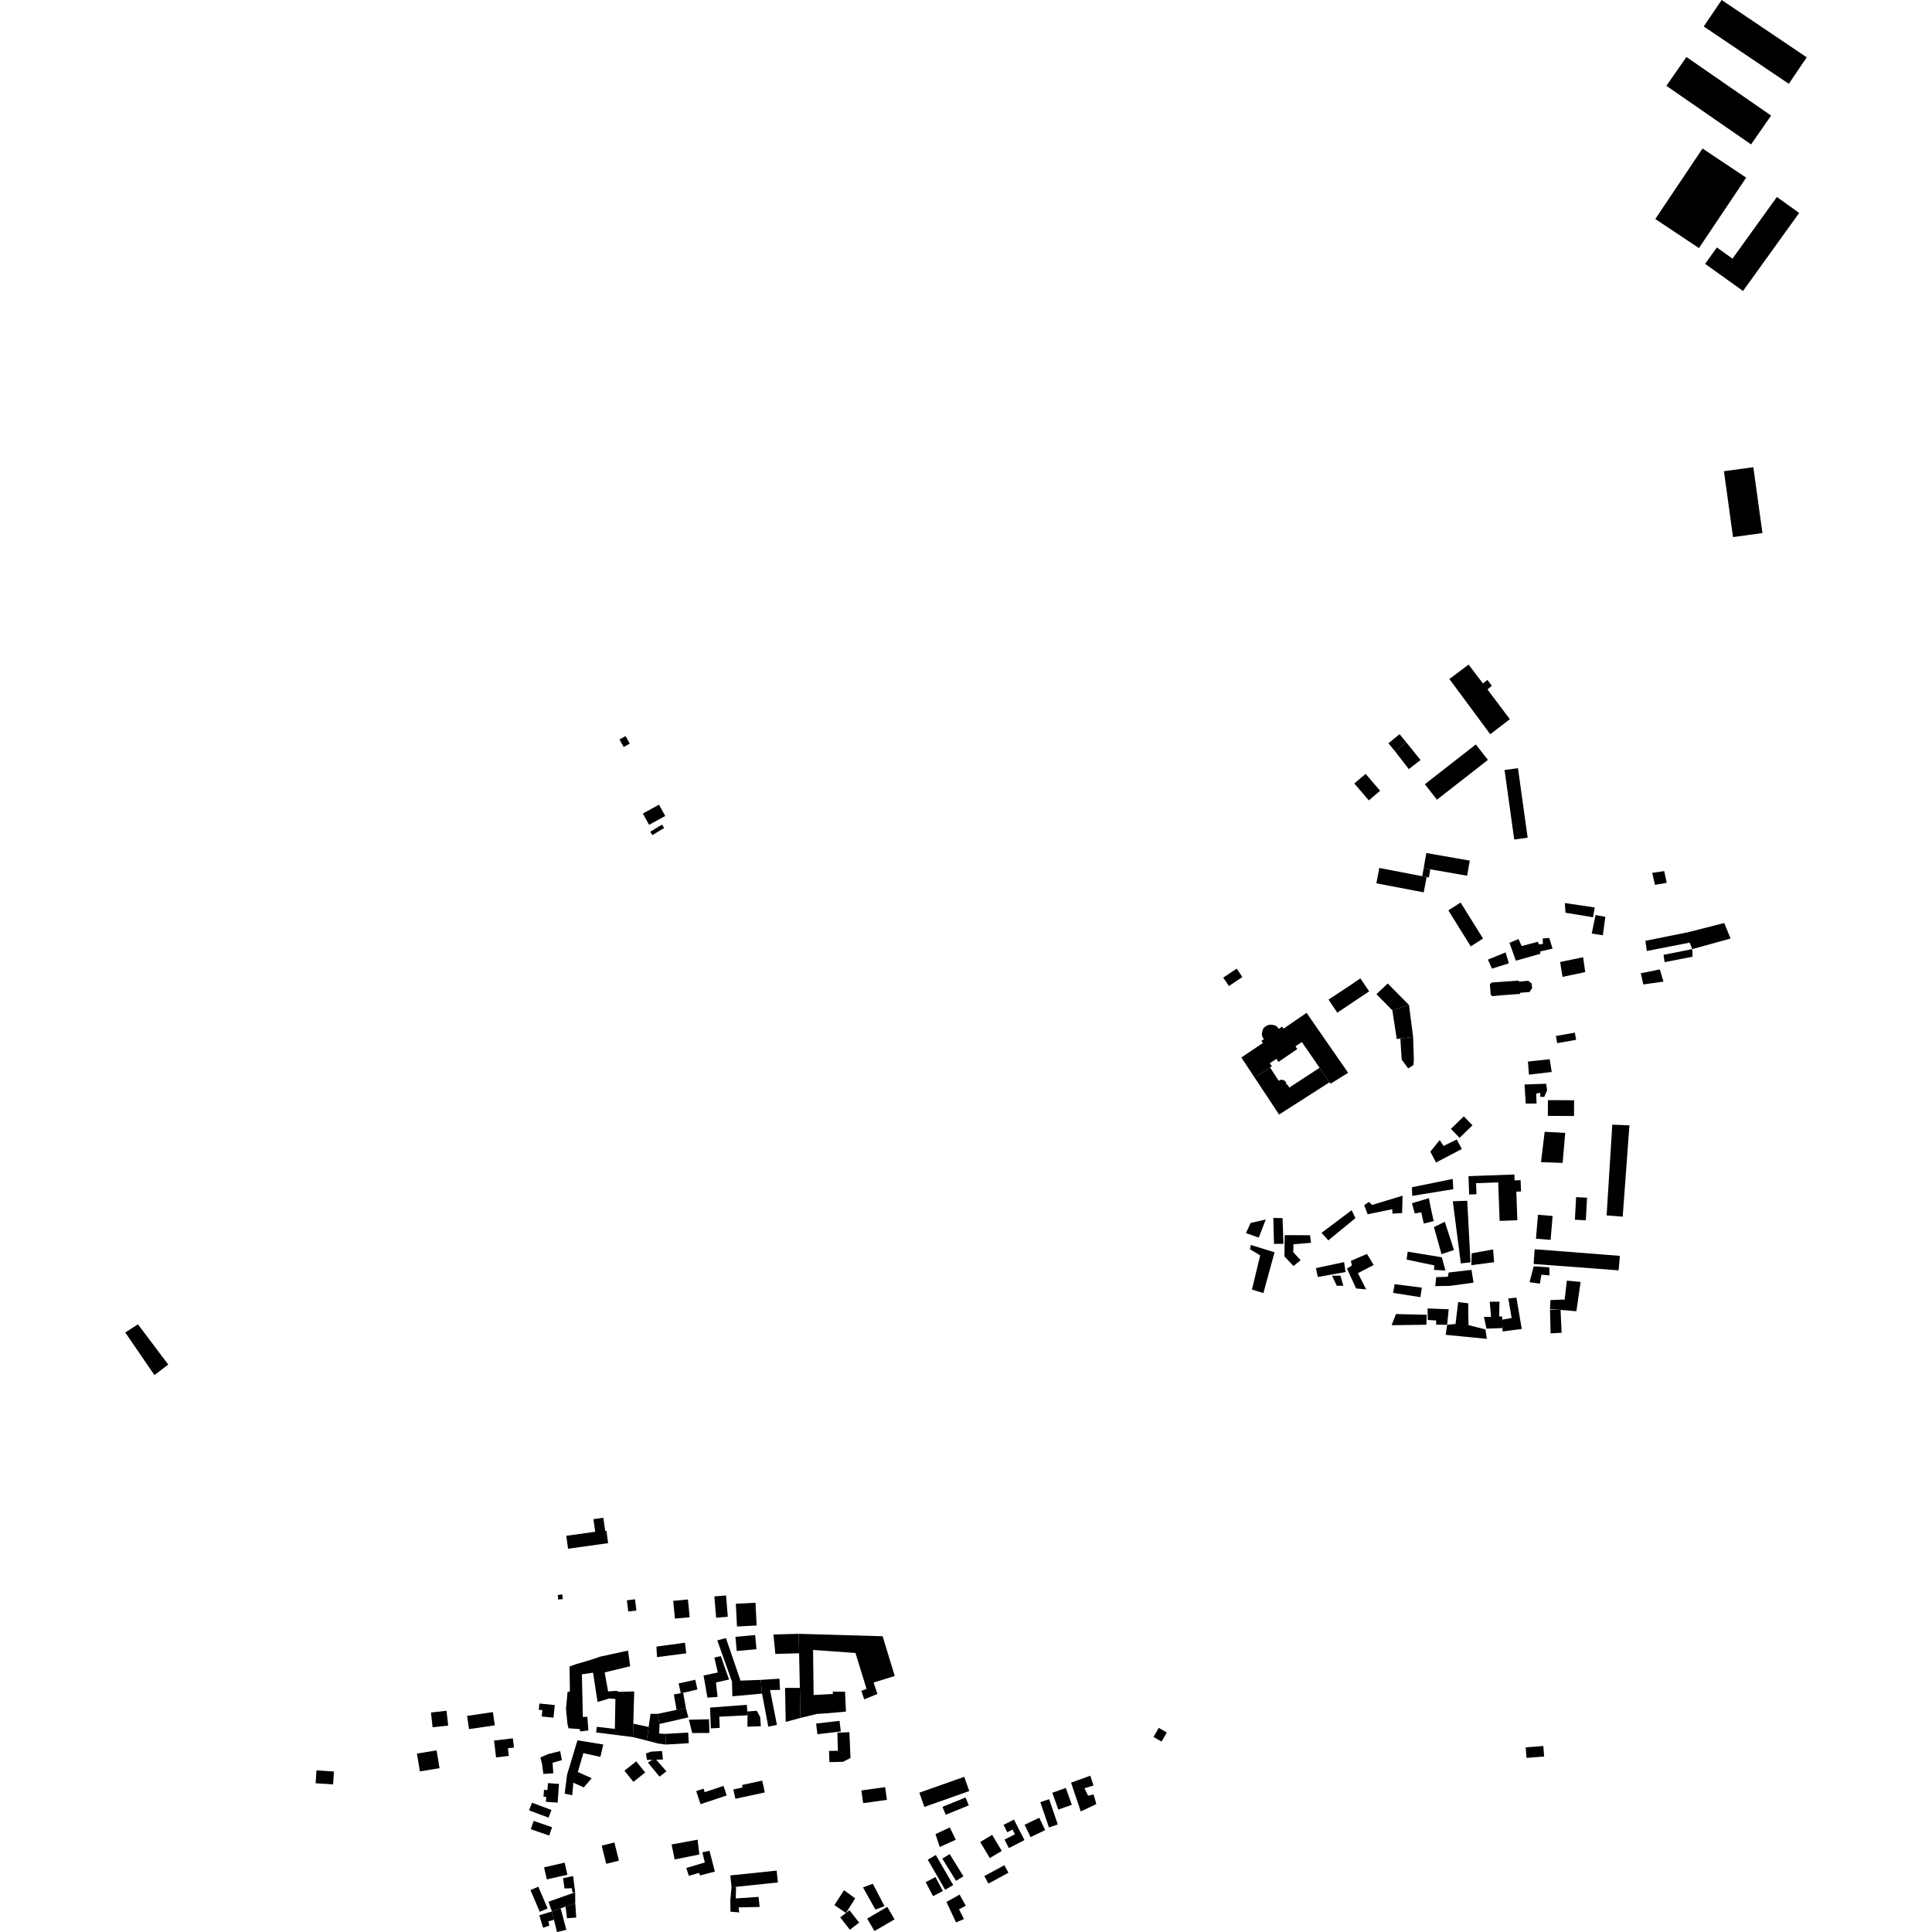 <?xml version="1.0" encoding="utf-8" standalone="no"?>
<!DOCTYPE svg PUBLIC "-//W3C//DTD SVG 1.1//EN"
  "http://www.w3.org/Graphics/SVG/1.1/DTD/svg11.dtd">
<!-- Created with matplotlib (https://matplotlib.org/) -->
<svg height="288pt" version="1.1" viewBox="0 0 288 288" width="288pt" xmlns="http://www.w3.org/2000/svg" xmlns:xlink="http://www.w3.org/1999/xlink">
 <defs>
  <style type="text/css">
*{stroke-linecap:butt;stroke-linejoin:round;}
  </style>
 </defs>
 <g id="figure_1">
  <g id="patch_1">
   <path d="M 0 288 
L 288 288 
L 288 0 
L 0 0 
z
" style="fill:none;opacity:0;"/>
  </g>
  <g id="axes_1">
   <g id="PatchCollection_1">
    <path clip-path="url(#pbfe2d46359)" d="M 217.762 188.335 
L 219.206 188.174 
L 218.718 178.997 
L 216.566 179.068 
L 217.762 188.335 
"/>
    <path clip-path="url(#pbfe2d46359)" d="M 198.044 149.008 
L 201.351 146.829 
L 202.791 145.841 
L 204.095 147.782 
L 199.347 150.958 
L 198.044 149.008 
"/>
    <path clip-path="url(#pbfe2d46359)" d="M 163.425 268.932 
L 161.112 270.031 
L 159.662 265.742 
L 162.528 264.701 
L 163.012 266.17 
L 161.654 266.57 
L 162.203 267.685 
L 163.02 267.5 
L 163.425 268.932 
"/>
    <path clip-path="url(#pbfe2d46359)" d="M 99.166 121.634 
L 96.758 122.955 
L 95.829 121.274 
L 98.237 119.953 
L 99.166 121.634 
"/>
    <path clip-path="url(#pbfe2d46359)" d="M 92.97 111.351 
L 92.344 110.229 
L 93.255 109.723 
L 93.88 110.847 
L 92.97 111.351 
"/>
    <path clip-path="url(#pbfe2d46359)" d="M 99.002 123.43 
L 97.249 124.492 
L 96.938 123.984 
L 98.691 122.921 
L 99.002 123.43 
"/>
    <path clip-path="url(#pbfe2d46359)" d="M 97.937 247.022 
L 102.299 246.46 
L 102.107 244.876 
L 97.853 245.459 
L 97.937 247.022 
"/>
    <path clip-path="url(#pbfe2d46359)" d="M 104.255 276.442 
L 100.572 277.185 
L 100.11 274.95 
L 103.986 274.241 
L 104.255 276.442 
"/>
    <path clip-path="url(#pbfe2d46359)" d="M 127.485 282.983 
L 126.101 285.165 
L 124.384 283.985 
L 125.82 281.776 
L 127.485 282.983 
"/>
    <path clip-path="url(#pbfe2d46359)" d="M 100.613 241.285 
L 102.809 241.074 
L 102.552 238.427 
L 100.354 238.638 
L 100.613 241.285 
"/>
    <path clip-path="url(#pbfe2d46359)" d="M 79.074 281.748 
L 80.462 284.991 
L 81.635 284.49 
L 80.246 281.25 
L 79.074 281.748 
"/>
    <path clip-path="url(#pbfe2d46359)" d="M 129.265 286 
L 130.354 287.86 
L 133.351 286.114 
L 132.262 284.254 
L 129.265 286 
"/>
    <path clip-path="url(#pbfe2d46359)" d="M 128.406 266.901 
L 131.945 266.404 
L 132.212 268.298 
L 128.673 268.793 
L 128.406 266.901 
"/>
    <path clip-path="url(#pbfe2d46359)" d="M 155.077 268.647 
L 156.367 272.413 
L 157.681 271.965 
L 156.392 268.199 
L 155.077 268.647 
"/>
    <path clip-path="url(#pbfe2d46359)" d="M 84.526 285.952 
L 85.902 285.847 
L 85.748 283.713 
L 84.308 284.219 
L 84.526 285.952 
"/>
    <path clip-path="url(#pbfe2d46359)" d="M 109.824 246.111 
L 112.764 245.84 
L 112.568 243.729 
L 109.63 244 
L 109.824 246.111 
"/>
    <path clip-path="url(#pbfe2d46359)" d="M 140.087 275.327 
L 142.481 274.244 
L 141.578 272.415 
L 139.449 273.409 
L 140.087 275.327 
"/>
    <path clip-path="url(#pbfe2d46359)" d="M 81.867 273.626 
L 82.3 272.387 
L 79.556 271.437 
L 79.125 272.676 
L 81.867 273.626 
"/>
    <path clip-path="url(#pbfe2d46359)" d="M 106.754 241.149 
L 108.493 241.005 
L 108.229 237.829 
L 106.491 237.973 
L 106.754 241.149 
"/>
    <path clip-path="url(#pbfe2d46359)" d="M 140.976 270.523 
L 144.417 269.125 
L 143.936 267.945 
L 140.493 269.343 
L 140.976 270.523 
"/>
    <path clip-path="url(#pbfe2d46359)" d="M 103.964 251.846 
L 101.841 252.341 
L 101.485 252.403 
L 101.161 250.949 
L 103.643 250.399 
L 103.964 251.846 
"/>
    <path clip-path="url(#pbfe2d46359)" d="M 130.494 284.656 
L 131.856 284.148 
L 130.113 280.811 
L 128.645 281.35 
L 130.494 284.656 
"/>
    <path clip-path="url(#pbfe2d46359)" d="M 109.69 239.068 
L 109.862 242.461 
L 112.792 242.312 
L 112.619 238.918 
L 109.69 239.068 
"/>
    <path clip-path="url(#pbfe2d46359)" d="M 117.025 251.61 
L 119.23 251.615 
L 119.322 256.088 
L 117.126 256.679 
L 117.025 251.61 
"/>
    <path clip-path="url(#pbfe2d46359)" d="M 115.29 243.648 
L 115.583 246.55 
L 119.122 246.449 
L 119.062 243.552 
L 115.29 243.648 
"/>
    <path clip-path="url(#pbfe2d46359)" d="M 111.417 257.396 
L 113.417 257.325 
L 113.314 255.951 
L 112.82 255.025 
L 111.398 255.13 
L 111.437 255.695 
L 111.417 257.396 
"/>
    <path clip-path="url(#pbfe2d46359)" d="M 99.342 264.05 
L 98.316 264.842 
L 96.589 262.744 
L 97.224 262.328 
L 97.818 262.311 
L 99.342 264.05 
"/>
    <path clip-path="url(#pbfe2d46359)" d="M 102.248 254.638 
L 100.856 254.884 
L 100.449 252.587 
L 101.485 252.403 
L 101.841 252.341 
L 102.248 254.638 
"/>
    <path clip-path="url(#pbfe2d46359)" d="M 102.614 255.999 
L 102.248 254.638 
L 100.856 254.884 
L 98.024 255.488 
L 98.321 256.99 
L 102.614 255.999 
"/>
    <path clip-path="url(#pbfe2d46359)" d="M 115.959 280.615 
L 115.774 278.848 
L 108.868 279.569 
L 109.052 281.333 
L 109.72 281.265 
L 115.959 280.615 
"/>
    <path clip-path="url(#pbfe2d46359)" d="M 80.399 285.506 
L 82.275 284.933 
L 82.584 286.189 
L 81.756 286.401 
L 81.887 287.044 
L 80.953 287.373 
L 80.399 285.506 
"/>
    <path clip-path="url(#pbfe2d46359)" d="M 83.933 279.983 
L 85.437 279.659 
L 85.74 282.076 
L 85.334 282.09 
L 85.231 281.474 
L 84.151 281.513 
L 83.933 279.983 
"/>
    <path clip-path="url(#pbfe2d46359)" d="M 126.614 258.214 
L 124.824 258.286 
L 124.907 260.985 
L 123.583 261.007 
L 123.643 262.678 
L 125.67 262.631 
L 126.786 262.053 
L 126.614 258.214 
"/>
    <path clip-path="url(#pbfe2d46359)" d="M 113.623 265.43 
L 114.008 267.192 
L 110.803 267.887 
L 109.627 268.144 
L 109.322 266.749 
L 110.693 266.451 
L 110.613 266.083 
L 113.623 265.43 
"/>
    <path clip-path="url(#pbfe2d46359)" d="M 109.172 252.863 
L 113.594 252.463 
L 113.412 250.419 
L 110.387 250.527 
L 108.212 244.184 
L 106.925 244.528 
L 109.121 250.708 
L 109.172 252.863 
"/>
    <path clip-path="url(#pbfe2d46359)" d="M 106.565 278.992 
L 104.367 279.567 
L 104.202 279.191 
L 102.688 279.627 
L 102.301 278.458 
L 105.065 277.634 
L 104.703 276.121 
L 105.767 275.894 
L 106.565 278.992 
"/>
    <path clip-path="url(#pbfe2d46359)" d="M 106.967 252.957 
L 106.728 250.805 
L 108.686 250.358 
L 108.207 249.026 
L 107.452 246.87 
L 106.486 247.093 
L 106.999 249.314 
L 104.879 249.767 
L 105.457 253.064 
L 106.967 252.957 
"/>
    <path clip-path="url(#pbfe2d46359)" d="M 113.077 282.764 
L 109.678 282.995 
L 109.72 281.265 
L 109.052 281.333 
L 108.873 283.185 
L 108.883 284.965 
L 110.186 285.081 
L 110.105 284.329 
L 113.24 284.27 
L 113.077 282.764 
"/>
    <path clip-path="url(#pbfe2d46359)" d="M 99.289 260.056 
L 98.129 259.909 
L 96.409 259.458 
L 96.692 257.437 
L 96.969 255.473 
L 98.024 255.488 
L 98.321 256.99 
L 98.264 258.42 
L 99.193 258.468 
L 99.289 260.056 
"/>
    <path clip-path="url(#pbfe2d46359)" d="M 126.694 287.665 
L 128.068 286.597 
L 126.629 284.755 
L 126.101 285.165 
L 125.254 285.822 
L 126.694 287.665 
"/>
    <path clip-path="url(#pbfe2d46359)" d="M 83.03 288 
L 84.426 287.682 
L 83.578 284.476 
L 82.275 284.933 
L 82.584 286.189 
L 83.03 288 
"/>
    <path clip-path="url(#pbfe2d46359)" d="M 85.748 283.713 
L 85.74 282.076 
L 81.76 283.488 
L 82.275 284.933 
L 83.578 284.476 
L 84.308 284.219 
L 85.748 283.713 
"/>
    <path clip-path="url(#pbfe2d46359)" d="M 81.101 278.36 
L 81.512 280.156 
L 84.579 279.461 
L 84.169 277.663 
L 81.101 278.36 
"/>
    <path clip-path="url(#pbfe2d46359)" d="M 89.696 275.123 
L 90.366 277.835 
L 92.261 277.368 
L 91.589 274.657 
L 89.696 275.123 
"/>
    <path clip-path="url(#pbfe2d46359)" d="M 85.304 267.617 
L 85.466 265.741 
L 87.021 266.449 
L 87.94 265.386 
L 88.196 265.072 
L 86.136 264.153 
L 86.954 261.34 
L 89.498 261.896 
L 89.929 260.049 
L 86.081 259.425 
L 84.525 264.584 
L 84.177 267.381 
L 85.304 267.617 
"/>
    <path clip-path="url(#pbfe2d46359)" d="M 152.735 272.016 
L 154.916 270.967 
L 155.807 272.808 
L 153.625 273.858 
L 152.735 272.016 
"/>
    <path clip-path="url(#pbfe2d46359)" d="M 93.085 263.96 
L 94.836 262.558 
L 96.176 264.22 
L 94.424 265.622 
L 93.085 263.96 
"/>
    <path clip-path="url(#pbfe2d46359)" d="M 79.302 268.725 
L 78.871 269.87 
L 81.767 270.955 
L 82.197 269.809 
L 79.302 268.725 
"/>
    <path clip-path="url(#pbfe2d46359)" d="M 83.326 265.922 
L 83.129 268.716 
L 81.375 268.595 
L 81.427 267.861 
L 81.021 267.834 
L 81.094 266.808 
L 81.608 266.844 
L 81.682 265.806 
L 83.326 265.922 
"/>
    <path clip-path="url(#pbfe2d46359)" d="M 83.499 261.035 
L 83.763 262.372 
L 82.371 262.774 
L 82.481 264.333 
L 80.997 264.442 
L 80.809 262.99 
L 80.556 261.974 
L 81.729 261.476 
L 83.499 261.035 
"/>
    <path clip-path="url(#pbfe2d46359)" d="M 69.916 257.756 
L 73.763 257.192 
L 73.471 255.22 
L 69.625 255.786 
L 69.916 257.756 
"/>
    <path clip-path="url(#pbfe2d46359)" d="M 73.648 259.463 
L 76.453 259.13 
L 76.616 260.503 
L 75.715 260.61 
L 75.849 261.749 
L 73.946 261.973 
L 73.648 259.463 
"/>
    <path clip-path="url(#pbfe2d46359)" d="M 64.489 257.484 
L 66.811 257.224 
L 66.564 255.02 
L 64.242 255.278 
L 64.489 257.484 
"/>
    <path clip-path="url(#pbfe2d46359)" d="M 62.152 261.408 
L 65.082 260.923 
L 65.522 263.578 
L 62.594 264.062 
L 62.152 261.408 
"/>
    <path clip-path="url(#pbfe2d46359)" d="M 47.175 263.911 
L 47.05 265.826 
L 49.653 265.996 
L 49.779 264.081 
L 47.175 263.911 
"/>
    <path clip-path="url(#pbfe2d46359)" d="M 80.748 255.87 
L 82.507 256.049 
L 82.7 254.174 
L 80.407 253.939 
L 80.312 254.867 
L 80.846 254.92 
L 80.748 255.87 
"/>
    <path clip-path="url(#pbfe2d46359)" d="M 84.412 228.939 
L 84.682 230.868 
L 90.656 230.034 
L 90.397 228.182 
L 90.215 228.207 
L 89.942 226.253 
L 88.465 226.457 
L 88.727 228.337 
L 84.412 228.939 
"/>
    <path clip-path="url(#pbfe2d46359)" d="M 87.706 257.953 
L 86.522 258.102 
L 86.401 257.757 
L 84.745 257.628 
L 84.587 256.958 
L 84.371 254.726 
L 84.605 252.209 
L 84.955 252.143 
L 84.903 248.423 
L 85.847 248.082 
L 88.149 247.405 
L 89.485 246.952 
L 93.619 246.049 
L 93.945 248.384 
L 90.138 249.303 
L 90.645 252.144 
L 91.886 252.046 
L 92.242 252.196 
L 94.539 252.139 
L 94.407 256.944 
L 94.352 258.945 
L 88.863 258.252 
L 88.967 257.411 
L 91.656 257.72 
L 91.739 253.265 
L 90.818 253.191 
L 89.077 253.712 
L 88.407 249.339 
L 86.739 249.588 
L 86.886 255.948 
L 87.561 255.924 
L 87.706 257.953 
"/>
    <path clip-path="url(#pbfe2d46359)" d="M 96.692 257.437 
L 94.407 256.944 
L 94.352 258.945 
L 96.409 259.458 
L 96.692 257.437 
"/>
    <path clip-path="url(#pbfe2d46359)" d="M 156.864 267.243 
L 157.763 269.753 
L 159.777 269.038 
L 158.88 266.525 
L 156.864 267.243 
"/>
    <path clip-path="url(#pbfe2d46359)" d="M 149.593 272.038 
L 151.147 271.242 
L 152.719 274.3 
L 150.393 275.491 
L 149.744 274.23 
L 151.293 273.436 
L 150.93 272.729 
L 150.153 273.127 
L 149.593 272.038 
"/>
    <path clip-path="url(#pbfe2d46359)" d="M 99.289 260.056 
L 102.676 259.853 
L 102.581 258.265 
L 99.193 258.468 
L 99.289 260.056 
"/>
    <path clip-path="url(#pbfe2d46359)" d="M 96.298 261.38 
L 97.072 261.11 
L 98.692 261.024 
L 98.818 262.287 
L 97.818 262.311 
L 97.224 262.328 
L 96.44 262.346 
L 96.298 261.38 
"/>
    <path clip-path="url(#pbfe2d46359)" d="M 105.693 256.288 
L 105.747 258.327 
L 103.184 258.342 
L 102.693 256.358 
L 105.693 256.288 
"/>
    <path clip-path="url(#pbfe2d46359)" d="M 111.327 254.135 
L 111.398 255.13 
L 111.437 255.695 
L 107.225 255.902 
L 107.285 257.572 
L 105.962 257.646 
L 105.851 254.548 
L 111.327 254.135 
"/>
    <path clip-path="url(#pbfe2d46359)" d="M 108.329 267.649 
L 107.854 266.224 
L 105.047 267.154 
L 104.873 266.634 
L 103.781 266.997 
L 104.43 268.945 
L 105.164 268.702 
L 105.502 268.587 
L 108.329 267.649 
"/>
    <path clip-path="url(#pbfe2d46359)" d="M 116.278 251.907 
L 116.192 250.238 
L 113.412 250.419 
L 113.594 252.463 
L 114.528 257.392 
L 115.817 257.131 
L 114.791 251.933 
L 116.278 251.907 
"/>
    <path clip-path="url(#pbfe2d46359)" d="M 146.115 274.586 
L 147.551 276.979 
L 149.336 275.913 
L 147.9 273.52 
L 146.115 274.586 
"/>
    <path clip-path="url(#pbfe2d46359)" d="M 146.734 279.664 
L 149.717 278.045 
L 150.327 279.163 
L 147.345 280.784 
L 146.734 279.664 
"/>
    <path clip-path="url(#pbfe2d46359)" d="M 128.825 253.319 
L 130.799 252.519 
L 130.223 250.813 
L 133.38 249.838 
L 131.572 243.912 
L 119.062 243.552 
L 119.122 246.449 
L 119.23 251.615 
L 119.322 256.088 
L 121.79 255.487 
L 123.086 255.412 
L 126.105 255.143 
L 125.972 252.179 
L 124.132 252.166 
L 124.172 252.514 
L 121.283 252.671 
L 121.205 245.957 
L 127.523 246.406 
L 129.176 251.769 
L 128.401 252.039 
L 128.825 253.319 
"/>
    <path clip-path="url(#pbfe2d46359)" d="M 121.849 258.518 
L 125.336 258.104 
L 125.148 256.519 
L 121.661 256.931 
L 121.849 258.518 
"/>
    <path clip-path="url(#pbfe2d46359)" d="M 144.488 266.986 
L 143.735 264.867 
L 137.045 267.235 
L 137.798 269.353 
L 144.488 266.986 
"/>
    <path clip-path="url(#pbfe2d46359)" d="M 142.519 280.375 
L 140.468 277.061 
L 141.565 276.385 
L 143.616 279.699 
L 142.519 280.375 
"/>
    <path clip-path="url(#pbfe2d46359)" d="M 141.084 283.521 
L 143.045 282.425 
L 143.971 284.09 
L 142.962 284.614 
L 143.691 286.072 
L 142.519 286.57 
L 141.084 283.521 
"/>
    <path clip-path="url(#pbfe2d46359)" d="M 140.889 281.701 
L 138.297 277.22 
L 139.502 276.527 
L 142.094 281.008 
L 140.889 281.701 
"/>
    <path clip-path="url(#pbfe2d46359)" d="M 139.092 282.656 
L 140.55 281.888 
L 139.45 279.807 
L 137.99 280.577 
L 139.092 282.656 
"/>
    <path clip-path="url(#pbfe2d46359)" d="M 223.996 198.48 
L 226.846 198.102 
L 226.051 193.436 
L 224.84 193.559 
L 225.337 196.474 
L 223.933 196.72 
L 223.978 197.972 
L 223.996 198.48 
"/>
    <path clip-path="url(#pbfe2d46359)" d="M 247.969 146.329 
L 247.432 144.51 
L 244.59 145.081 
L 244.964 146.749 
L 247.969 146.329 
"/>
    <path clip-path="url(#pbfe2d46359)" d="M 233.27 134.614 
L 237.726 135.274 
L 237.464 136.732 
L 233.362 136.058 
L 233.27 134.614 
"/>
    <path clip-path="url(#pbfe2d46359)" d="M 225.011 140.543 
L 225.969 143.209 
L 229.62 142.178 
L 229.608 141.827 
L 231.435 141.409 
L 230.947 139.821 
L 229.97 139.896 
L 229.999 140.717 
L 229.412 140.776 
L 229.242 140.39 
L 226.833 141.027 
L 226.364 139.986 
L 225.011 140.543 
"/>
    <path clip-path="url(#pbfe2d46359)" d="M 219.656 191.203 
L 216.143 191.681 
L 213.947 191.72 
L 214.095 190.385 
L 215.819 190.323 
L 215.953 189.691 
L 219.352 189.296 
L 219.656 191.203 
"/>
    <path clip-path="url(#pbfe2d46359)" d="M 209.686 187.766 
L 213.836 188.635 
L 213.742 189.302 
L 215.471 189.396 
L 214.931 187.421 
L 209.841 186.586 
L 209.686 187.766 
"/>
    <path clip-path="url(#pbfe2d46359)" d="M 237.277 139.165 
L 238.934 139.417 
L 239.306 136.666 
L 237.845 136.404 
L 237.277 139.165 
"/>
    <path clip-path="url(#pbfe2d46359)" d="M 222.722 188.157 
L 219.326 188.594 
L 219.38 186.83 
L 222.576 186.247 
L 222.722 188.157 
"/>
    <path clip-path="url(#pbfe2d46359)" d="M 189.912 185.424 
L 189.812 181.556 
L 191.185 181.585 
L 191.322 185.413 
L 189.912 185.424 
"/>
    <path clip-path="url(#pbfe2d46359)" d="M 203.649 192.207 
L 202.152 192.065 
L 200.791 189.104 
L 201.52 188.647 
L 201.377 187.948 
L 203.772 186.923 
L 204.773 188.569 
L 202.424 189.788 
L 203.649 192.207 
"/>
    <path clip-path="url(#pbfe2d46359)" d="M 222.404 144.392 
L 224.925 143.598 
L 224.435 141.973 
L 221.806 143.046 
L 222.404 144.392 
"/>
    <path clip-path="url(#pbfe2d46359)" d="M 241.477 187.21 
L 241.28 189.367 
L 228.616 188.416 
L 228.773 186.22 
L 241.477 187.21 
"/>
    <path clip-path="url(#pbfe2d46359)" d="M 233.57 190.898 
L 235.616 191.097 
L 234.989 195.463 
L 232.629 195.266 
L 231.055 195.134 
L 231.124 193.801 
L 233.24 193.725 
L 233.57 190.898 
"/>
    <path clip-path="url(#pbfe2d46359)" d="M 246.704 131.901 
L 248.458 131.602 
L 248.082 129.854 
L 246.287 130.115 
L 246.704 131.901 
"/>
    <path clip-path="url(#pbfe2d46359)" d="M 248.139 143.427 
L 252.307 142.613 
L 252.266 141.479 
L 247.982 142.337 
L 248.139 143.427 
"/>
    <path clip-path="url(#pbfe2d46359)" d="M 231.009 157.893 
L 231.313 159.799 
L 227.914 160.194 
L 227.767 158.245 
L 231.009 157.893 
"/>
    <path clip-path="url(#pbfe2d46359)" d="M 228.008 191.136 
L 228.629 188.767 
L 230.948 188.919 
L 230.992 190.129 
L 229.772 190.017 
L 229.546 191.355 
L 228.008 191.136 
"/>
    <path clip-path="url(#pbfe2d46359)" d="M 186.426 182.304 
L 188.683 181.792 
L 187.642 184.49 
L 185.734 183.815 
L 186.426 182.304 
"/>
    <path clip-path="url(#pbfe2d46359)" d="M 211.731 193.366 
L 207.668 192.729 
L 207.896 191.43 
L 211.955 191.948 
L 211.731 193.366 
"/>
    <path clip-path="url(#pbfe2d46359)" d="M 229.717 173.236 
L 232.939 173.355 
L 233.326 168.881 
L 230.261 168.717 
L 229.717 173.236 
"/>
    <path clip-path="url(#pbfe2d46359)" d="M 245.278 140.244 
L 245.491 141.763 
L 251.877 140.515 
L 252.266 141.479 
L 257.975 139.906 
L 257.029 137.592 
L 251.665 138.959 
L 245.278 140.244 
"/>
    <path clip-path="url(#pbfe2d46359)" d="M 207.449 197.548 
L 208.095 195.883 
L 212.688 195.99 
L 212.625 197.479 
L 207.449 197.548 
"/>
    <path clip-path="url(#pbfe2d46359)" d="M 236.308 144.91 
L 235.993 142.692 
L 232.566 143.402 
L 232.92 145.619 
L 236.308 144.91 
"/>
    <path clip-path="url(#pbfe2d46359)" d="M 186.626 192.232 
L 188.331 192.758 
L 189.996 186.675 
L 186.465 185.588 
L 186.331 186.22 
L 187.854 187.141 
L 186.626 192.232 
"/>
    <path clip-path="url(#pbfe2d46359)" d="M 227.819 146.201 
L 228.325 146.621 
L 228.39 147.288 
L 228.005 147.879 
L 226.594 147.995 
L 226.599 148.16 
L 223.872 148.359 
L 222.493 148.495 
L 222.22 148.299 
L 222.092 146.752 
L 222.355 146.463 
L 222.604 146.44 
L 222.845 146.425 
L 223.098 146.408 
L 223.475 146.383 
L 226.401 146.178 
L 226.427 146.331 
L 227.819 146.201 
"/>
    <path clip-path="url(#pbfe2d46359)" d="M 215.503 198.981 
L 221.643 199.58 
L 221.436 198.18 
L 218.902 197.528 
L 218.864 194.281 
L 217.367 194.102 
L 216.974 197.362 
L 215.724 197.486 
L 215.503 198.981 
"/>
    <path clip-path="url(#pbfe2d46359)" d="M 198.012 184.9 
L 202.051 181.586 
L 201.493 180.402 
L 196.999 183.774 
L 198.012 184.9 
"/>
    <path clip-path="url(#pbfe2d46359)" d="M 198.554 190.161 
L 199.81 190.155 
L 200.256 191.665 
L 199.274 191.661 
L 198.554 190.161 
"/>
    <path clip-path="url(#pbfe2d46359)" d="M 232.789 198.671 
L 232.629 195.266 
L 231.058 195.213 
L 231.146 198.77 
L 232.789 198.671 
"/>
    <path clip-path="url(#pbfe2d46359)" d="M 221.588 198.058 
L 223.978 197.972 
L 223.933 196.72 
L 223.916 196.253 
L 223.484 196.229 
L 223.523 194.037 
L 222.072 194.05 
L 222.271 196.312 
L 221.212 196.31 
L 221.588 198.058 
"/>
    <path clip-path="url(#pbfe2d46359)" d="M 210.521 178.269 
L 210.475 176.98 
L 216.549 175.743 
L 216.643 177.266 
L 210.521 178.269 
"/>
    <path clip-path="url(#pbfe2d46359)" d="M 240.342 167.65 
L 242.896 167.754 
L 241.894 181.365 
L 239.495 181.179 
L 240.342 167.65 
"/>
    <path clip-path="url(#pbfe2d46359)" d="M 210.482 179.366 
L 213.005 178.609 
L 213.247 179.891 
L 213.716 182.027 
L 212.239 182.392 
L 211.864 180.723 
L 210.89 180.877 
L 210.482 179.366 
"/>
    <path clip-path="url(#pbfe2d46359)" d="M 212.811 195.047 
L 215.954 195.169 
L 215.724 197.486 
L 214.075 197.466 
L 214.092 196.839 
L 212.835 196.768 
L 212.811 195.047 
"/>
    <path clip-path="url(#pbfe2d46359)" d="M 192.815 188.724 
L 191.469 187.286 
L 191.511 184.116 
L 195.278 184.137 
L 195.437 185.266 
L 192.816 185.476 
L 192.78 186.652 
L 193.882 187.863 
L 192.815 188.724 
"/>
    <path clip-path="url(#pbfe2d46359)" d="M 227.442 164.515 
L 227.261 161.667 
L 230.474 161.551 
L 230.626 162.522 
L 230.192 163.516 
L 229.602 163.498 
L 229.62 162.91 
L 228.997 163.012 
L 229.05 164.496 
L 227.442 164.515 
"/>
    <path clip-path="url(#pbfe2d46359)" d="M 196.443 190.355 
L 200.574 189.62 
L 200.365 188.141 
L 196.16 189.035 
L 196.443 190.355 
"/>
    <path clip-path="url(#pbfe2d46359)" d="M 172.734 257.57 
L 171.951 258.922 
L 173.148 259.613 
L 173.932 258.261 
L 172.734 257.57 
"/>
    <path clip-path="url(#pbfe2d46359)" d="M 209.012 180.826 
L 207.565 180.917 
L 207.541 180.252 
L 203.88 181.01 
L 203.36 179.659 
L 204.049 179.166 
L 204.536 179.617 
L 209.076 178.242 
L 209.012 180.826 
"/>
    <path clip-path="url(#pbfe2d46359)" d="M 216.742 186.338 
L 214.88 186.952 
L 213.755 182.925 
L 215.373 182.123 
L 216.742 186.338 
"/>
    <path clip-path="url(#pbfe2d46359)" d="M 23.02 204.984 
L 25.08 203.409 
L 20.56 197.415 
L 18.672 198.632 
L 23.02 204.984 
"/>
    <path clip-path="url(#pbfe2d46359)" d="M 227.431 260.476 
L 230.059 260.27 
L 230.184 261.838 
L 227.555 262.047 
L 227.431 260.476 
"/>
    <path clip-path="url(#pbfe2d46359)" d="M 229.261 181.083 
L 228.964 184.649 
L 231.149 184.829 
L 231.446 181.265 
L 229.261 181.083 
"/>
    <path clip-path="url(#pbfe2d46359)" d="M 232.127 155.502 
L 234.946 155.004 
L 234.757 153.934 
L 231.937 154.432 
L 232.127 155.502 
"/>
    <path clip-path="url(#pbfe2d46359)" d="M 219.502 167.743 
L 217.578 169.613 
L 216.28 168.285 
L 218.204 166.415 
L 219.502 167.743 
"/>
    <path clip-path="url(#pbfe2d46359)" d="M 230.748 163.995 
L 234.648 164.013 
L 234.636 166.362 
L 230.735 166.342 
L 230.748 163.995 
"/>
    <path clip-path="url(#pbfe2d46359)" d="M 226.19 181.9 
L 223.548 181.997 
L 223.337 176.254 
L 220.033 176.375 
L 220.094 178.023 
L 219.006 178.062 
L 218.905 175.33 
L 225.746 175.079 
L 225.779 175.961 
L 226.674 175.929 
L 226.736 177.611 
L 226.034 177.637 
L 226.19 181.9 
"/>
    <path clip-path="url(#pbfe2d46359)" d="M 214.066 173.293 
L 217.915 171.277 
L 217.496 170.509 
L 217.158 169.857 
L 215.192 170.827 
L 214.612 169.948 
L 213.222 171.681 
L 214.066 173.293 
"/>
    <path clip-path="url(#pbfe2d46359)" d="M 226.282 114.508 
L 227.724 124.871 
L 225.723 125.148 
L 224.282 114.785 
L 226.282 114.508 
"/>
    <path clip-path="url(#pbfe2d46359)" d="M 269.328 8.546 
L 266.656 12.492 
L 253.972 3.945 
L 256.646 0 
L 269.328 8.546 
"/>
    <path clip-path="url(#pbfe2d46359)" d="M 264.017 17.228 
L 261.029 21.525 
L 248.405 12.793 
L 251.393 8.496 
L 264.017 17.228 
"/>
    <path clip-path="url(#pbfe2d46359)" d="M 260.299 26.479 
L 253.261 36.983 
L 246.753 32.645 
L 253.792 22.142 
L 260.299 26.479 
"/>
    <path clip-path="url(#pbfe2d46359)" d="M 268.2 31.743 
L 259.828 43.375 
L 254.177 39.329 
L 255.933 36.889 
L 258.261 38.555 
L 264.876 29.362 
L 268.2 31.743 
"/>
    <path clip-path="url(#pbfe2d46359)" d="M 256.984 70.247 
L 258.34 80.066 
L 262.723 79.46 
L 261.368 69.642 
L 256.984 70.247 
"/>
    <path clip-path="url(#pbfe2d46359)" d="M 188.262 155.473 
L 188.037 155.165 
L 188.403 154.912 
L 188.226 154.645 
L 188.122 154.383 
L 188.111 154.076 
L 188.174 153.745 
L 188.251 153.461 
L 188.4 153.213 
L 188.606 153.038 
L 188.793 152.926 
L 189.036 152.801 
L 189.299 152.761 
L 189.489 152.755 
L 189.699 152.77 
L 189.899 152.819 
L 190.1 152.877 
L 190.291 152.98 
L 190.436 153.112 
L 190.573 153.303 
L 190.61 153.374 
L 191.126 153.038 
L 191.338 153.338 
L 194.77 150.983 
L 197.866 155.45 
L 200.965 159.924 
L 198.347 161.546 
L 198.197 161.33 
L 196.71 159.173 
L 195.352 157.204 
L 194.064 155.335 
L 193.11 155.97 
L 193.389 156.38 
L 190.579 158.298 
L 190.273 157.843 
L 189.286 158.484 
L 189.595 158.951 
L 189.321 159.131 
L 187.018 160.628 
L 185.047 157.637 
L 188.262 155.473 
"/>
    <path clip-path="url(#pbfe2d46359)" d="M 187.018 160.628 
L 190.671 166.144 
L 198.197 161.33 
L 196.71 159.173 
L 192.189 162.124 
L 191.926 161.707 
L 191.712 161.598 
L 191.74 161.518 
L 191.722 161.377 
L 191.654 161.267 
L 191.518 161.118 
L 191.433 161.068 
L 191.281 160.997 
L 191.104 160.954 
L 190.951 160.957 
L 190.811 161.013 
L 190.629 161.127 
L 189.321 159.131 
L 187.018 160.628 
"/>
    <path clip-path="url(#pbfe2d46359)" d="M 206.862 146.608 
L 205.186 148.206 
L 207.556 150.614 
L 210.035 149.805 
L 206.862 146.608 
"/>
    <path clip-path="url(#pbfe2d46359)" d="M 210.035 149.805 
L 210.65 154.571 
L 208.749 154.812 
L 208.209 154.88 
L 207.556 150.614 
L 210.035 149.805 
"/>
    <path clip-path="url(#pbfe2d46359)" d="M 210.65 154.571 
L 210.722 156.761 
L 210.741 157.382 
L 210.761 157.941 
L 210.707 158.758 
L 209.917 159.271 
L 209.53 158.742 
L 208.963 157.98 
L 208.906 157.353 
L 208.749 154.812 
L 210.65 154.571 
"/>
    <path clip-path="url(#pbfe2d46359)" d="M 182.346 145.737 
L 184.348 144.388 
L 185.196 145.639 
L 183.194 146.988 
L 182.346 145.737 
"/>
    <path clip-path="url(#pbfe2d46359)" d="M 205.612 129.385 
L 205.173 131.675 
L 212.228 133.022 
L 212.668 130.73 
L 212.013 130.618 
L 205.612 129.385 
"/>
    <path clip-path="url(#pbfe2d46359)" d="M 212.617 127.16 
L 212.226 129.415 
L 213.216 129.587 
L 218.701 130.541 
L 219.097 128.29 
L 212.617 127.16 
"/>
    <path clip-path="url(#pbfe2d46359)" d="M 212.226 129.415 
L 212.013 130.618 
L 212.668 130.73 
L 213.005 130.792 
L 213.216 129.587 
L 212.226 129.415 
"/>
    <path clip-path="url(#pbfe2d46359)" d="M 215.903 135.709 
L 217.729 134.539 
L 221.073 139.904 
L 219.243 141.076 
L 215.903 135.709 
"/>
    <path clip-path="url(#pbfe2d46359)" d="M 203.571 115.357 
L 205.731 117.878 
L 204.047 119.313 
L 201.887 116.795 
L 203.571 115.357 
"/>
    <path clip-path="url(#pbfe2d46359)" d="M 209.645 110.677 
L 207.98 112.028 
L 210.005 114.649 
L 211.757 113.295 
L 209.645 110.677 
"/>
    <path clip-path="url(#pbfe2d46359)" d="M 219.996 110.976 
L 221.801 113.276 
L 214.204 119.206 
L 212.399 116.904 
L 219.996 110.976 
"/>
    <path clip-path="url(#pbfe2d46359)" d="M 208.637 109.441 
L 209.645 110.677 
L 207.98 112.028 
L 206.972 110.794 
L 208.637 109.441 
"/>
    <path clip-path="url(#pbfe2d46359)" d="M 218.921 99.071 
L 221.058 101.874 
L 221.729 101.358 
L 222.385 102.218 
L 221.737 102.777 
L 225.071 107.212 
L 222.149 109.452 
L 216.057 101.22 
L 218.921 99.071 
"/>
    <path clip-path="url(#pbfe2d46359)" d="M 234.949 178.453 
L 234.766 181.822 
L 236.395 181.91 
L 236.578 178.541 
L 234.949 178.453 
"/>
    <path clip-path="url(#pbfe2d46359)" d="M 93.447 238.553 
L 94.658 238.404 
L 94.864 240.079 
L 93.653 240.228 
L 93.447 238.553 
"/>
    <path clip-path="url(#pbfe2d46359)" d="M 83.225 238.451 
L 83.136 237.767 
L 83.813 237.679 
L 83.9 238.366 
L 83.225 238.451 
"/>
   </g>
  </g>
 </g>
 <defs>
  <clipPath id="pbfe2d46359">
   <rect height="288" width="250.657" x="18.672" y="0"/>
  </clipPath>
 </defs>
</svg>

